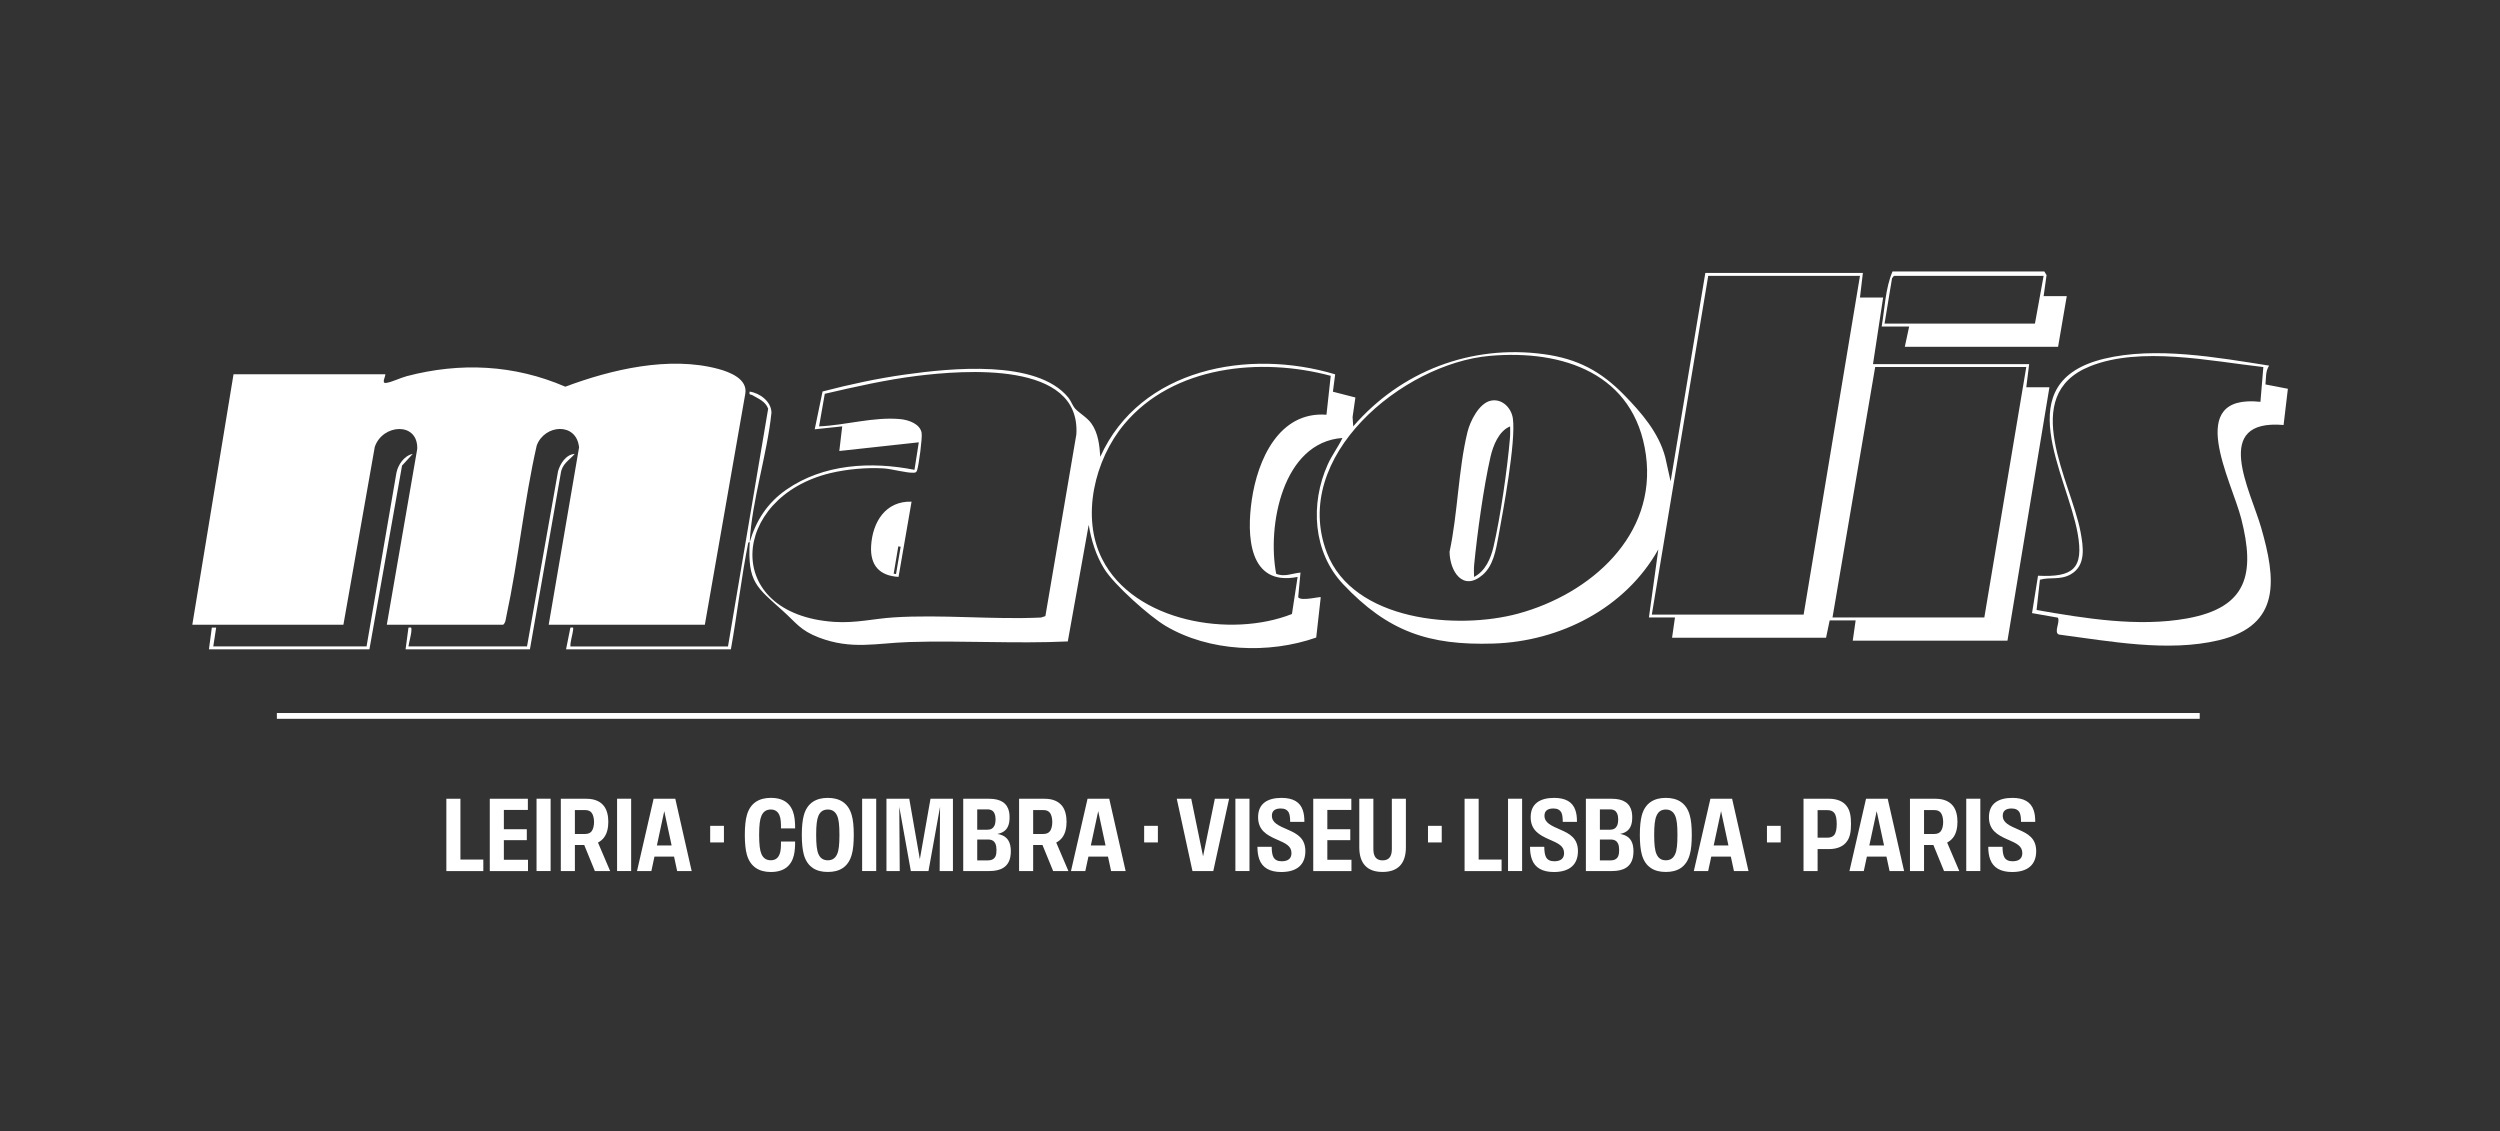 <svg width="221" height="100" viewBox="0 0 221 100" fill="none" xmlns="http://www.w3.org/2000/svg">
<rect x="0" y="0" width="221" height="100" fill="#333333" stroke="none"/>
<g clip-path="url(#clip0_37_74)">
<path d="M194.455 63.031H24.475V63.543H194.455V63.031Z" fill="white"/>
<path d="M180.656 24.384H167.426L167.256 24.6L166.594 28.609H179.888L180.656 24.384ZM180.656 26.177H182.702L181.934 30.657H168.385L168.769 28.866H166.339C166.613 27.27 166.665 25.479 167.297 24H180.719L180.916 24.32L180.656 26.177Z" fill="white"/>
<path d="M200.08 32.448C195.43 31.925 189.21 30.586 184.746 32.385C178.381 34.951 183.091 42.572 183.922 47.03C184.166 48.352 184.426 49.993 183.05 50.773C182.114 51.302 181.258 50.987 180.328 51.249L180.033 53.925C184.294 54.664 189.03 55.45 193.332 54.67C198.679 53.706 199.366 50.726 198.127 45.855C197.266 42.474 193.036 34.806 199.823 35.521L200.08 32.448ZM200.591 32.32C200.26 32.809 200.329 33.42 200.266 33.984L202.249 34.368L201.869 37.569C195.465 37.027 198.934 43.33 199.888 46.652C201.19 51.173 201.683 55.27 196.144 56.597C191.652 57.668 186.532 56.685 182.021 56.096C181.515 55.933 182.148 54.968 181.915 54.601L179.631 54.199L180.161 50.894C183.269 51.045 184.223 50.266 183.665 47.158C182.719 41.893 177.451 33.787 185.996 31.715C190.57 30.608 196.01 31.605 200.591 32.32Z" fill="white"/>
<path d="M62.308 55.225H48.505L51.189 39.548C50.962 37.297 48.133 37.511 47.446 39.384C46.319 44.337 45.83 49.527 44.761 54.48C44.703 54.741 44.703 55.039 44.481 55.225H34.194L36.885 39.677C36.954 37.262 33.811 37.476 33.13 39.507L30.357 55.225H17L20.644 33.083H34.066C34.077 33.294 33.705 33.904 34.123 33.852C34.635 33.787 35.397 33.398 35.955 33.253C40.698 32.007 45.458 32.234 49.974 34.184C54.066 32.653 59.159 31.454 63.489 32.612C64.517 32.886 66.115 33.508 65.883 34.811L62.308 55.225Z" fill="white"/>
<path d="M32.403 57.143L35.042 41.805C35.187 41.072 35.734 40.28 36.489 40.124L35.541 41.159L32.657 57.4H18.469L18.726 55.48H19.109L18.854 57.143H32.403Z" fill="white"/>
<path d="M46.589 57.143L49.332 41.654C49.524 40.978 50.041 40.17 50.809 40.124C50.29 40.723 49.675 40.997 49.565 41.887L46.844 57.4H35.853L36.108 55.48C36.353 55.467 36.37 55.421 36.37 55.672C36.364 56.138 36.173 56.677 36.108 57.143H46.589Z" fill="white"/>
<path d="M72.406 37.692C74.753 37.593 77.275 36.82 79.624 37.053C80.333 37.128 81.339 37.472 81.473 38.275C81.542 38.729 81.228 41.103 81.071 41.574C81.019 41.736 80.943 41.783 80.776 41.788C80.158 41.829 78.834 41.446 78.09 41.405C76.596 41.317 74.857 41.475 73.399 41.824C64.564 43.965 63.762 54.3 73.741 54.975C75.661 55.102 77.182 54.696 78.984 54.579C83.222 54.305 87.756 54.789 92.029 54.59L92.412 54.463L95.15 38.398C95.55 31.856 85.175 32.724 81.047 33.23C78.311 33.573 75.596 34.189 72.91 34.813L72.406 37.692ZM179.123 32.444H165.765L161.993 54.584H175.414L179.123 32.444ZM117.637 33.223C111.453 31.56 103.7 32.316 99.376 37.506C96.777 40.619 95.538 45.688 97.434 49.423C100.241 54.987 108.826 56.413 114.209 54.277L114.708 51C110.35 51.862 110.203 47.294 110.657 44.192C111.168 40.671 113.047 36.349 117.26 36.662L117.637 33.223ZM131.68 31.461C123.997 32.141 114.034 40.369 117.295 48.859C119.626 54.923 128.833 55.707 134.232 54.236C140.58 52.503 146.486 47.352 145.496 40.2C144.503 33.025 138.168 30.884 131.68 31.461ZM164.422 24.385H151.007L146.021 54.329H159.441L164.422 24.385ZM66.273 47.928C66.826 46.043 67.808 44.477 69.499 43.297C72.783 41.004 77.009 40.772 80.839 41.533L81.222 39.101L74.195 39.868L74.452 37.692L72.021 37.949L72.713 34.608C75.114 33.981 77.573 33.45 80.032 33.107C83.949 32.56 91.649 31.728 94.439 35.145C94.679 35.435 94.806 35.848 95.021 36.098C95.399 36.522 96.102 36.895 96.485 37.442C97.09 38.304 97.196 39.375 97.265 40.381C100.81 32.532 110.413 30.797 118.028 33.091L117.829 34.627L119.817 35.139L119.568 36.867L119.626 37.692C123.84 32.817 130.047 30.43 136.483 31.309C139.464 31.716 141.533 32.817 143.597 34.94C145.108 36.495 146.625 38.234 147.206 40.41L147.682 42.557L150.751 24.128H164.678L164.422 26.305H166.468L165.573 32.188H179.378L179.123 34.236H181.169L177.46 56.633H163.784L164.039 54.841H161.743L161.423 56.378H147.81L148.067 54.584H145.764L146.596 48.568C143.677 53.776 137.9 56.703 132.03 56.89C126.305 57.07 122.683 55.83 118.731 51.641C116.051 48.801 115.813 44.524 117.371 41.062C117.743 40.235 118.288 39.532 118.673 38.716C113.365 39.096 112.005 46.498 112.814 50.721C113.523 51.035 114.237 50.68 114.964 50.616L114.76 52.799C115.028 53.171 116.685 52.722 116.754 52.793L116.354 56.359C112.156 57.832 106.901 57.623 103.036 55.329C101.6 54.475 98.468 51.681 97.609 50.274C96.881 49.104 96.463 47.741 96.242 46.391L94.393 56.703C89.732 56.918 85.046 56.61 80.385 56.756C77.485 56.843 75.3 57.471 72.37 56.348C70.743 55.72 70.388 55.063 69.214 54.009C66.859 51.89 66.087 51.471 66.273 47.928C66.268 47.941 66.162 47.894 66.139 48.01C65.524 51.106 65.168 54.288 64.61 57.402H50.039L50.422 55.482C50.644 55.474 50.696 55.406 50.666 55.661C50.614 56.145 50.417 56.646 50.422 57.145H64.354L67.906 36.128C67.663 35.476 67.064 35.26 66.522 34.94C66.361 34.841 66.197 34.964 66.273 34.619C67.168 34.742 68.185 35.498 68.197 36.476C67.819 40.189 66.465 44.239 66.273 47.928Z" fill="white"/>
<path d="M133.496 37.694C132.5 38.088 131.989 39.392 131.762 40.375C131.152 43.036 130.583 47.185 130.315 49.931C130.28 50.285 130.304 50.646 130.304 51.002C131.303 50.49 131.786 49.373 132.03 48.319C132.64 45.695 133.244 41.464 133.477 38.764C133.512 38.409 133.496 38.047 133.496 37.694ZM131.797 35.418C132.798 35.215 133.611 36.07 133.739 37.001C134.018 39.044 132.878 45.153 132.454 47.464C132.24 48.609 132.013 50 131.07 50.816C129.322 52.322 128.165 50.507 128.141 48.779C128.868 45.397 128.914 41.517 129.722 38.2C129.954 37.245 130.745 35.634 131.797 35.418Z" fill="white"/>
<path d="M79.409 48.298L79.001 50.713L79.21 50.747L79.617 48.334L79.409 48.298ZM80.582 44.347L79.431 50.998C77.722 50.894 76.909 49.963 77.007 48.252C77.136 46.138 78.285 44.276 80.582 44.347Z" fill="white"/>
<path d="M39.458 70.609H40.702V75.985H42.726V77.004H39.458V70.609Z" fill="white"/>
<path d="M43.297 70.609H46.663V71.598H44.541V73.304H46.57V74.27H44.541V76.004H46.675V77.004H43.297V70.609Z" fill="white"/>
<path d="M48.674 70.606H47.43V77H48.674V70.606Z" fill="white"/>
<path d="M51.698 73.725C52.029 73.725 52.188 73.62 52.292 73.492C52.448 73.3 52.513 72.969 52.513 72.665C52.513 72.364 52.448 72.032 52.292 71.84C52.188 71.712 52.029 71.608 51.698 71.608H50.82V73.725H51.698ZM49.576 70.611H51.843C52.612 70.611 53.088 70.874 53.383 71.246C53.681 71.63 53.774 72.153 53.774 72.654C53.774 73.125 53.687 73.667 53.383 74.051C53.25 74.22 53.082 74.371 52.861 74.481L53.936 77H52.587L51.646 74.697H50.82V77H49.576V70.611Z" fill="white"/>
<path d="M55.794 70.606H54.55V77H55.794V70.606Z" fill="white"/>
<path d="M59.371 74.738L58.72 71.704L58.069 74.738H59.371ZM57.779 70.611H59.696L61.143 77H59.86L59.587 75.726H57.853L57.581 77H56.313L57.779 70.611Z" fill="white"/>
<path d="M63.995 73.004H62.78V74.471H63.995V73.004Z" fill="white"/>
<path d="M66.028 75.57C65.905 75.157 65.842 74.54 65.842 73.807C65.842 73.067 65.905 72.457 66.028 72.043C66.331 70.986 67.097 70.531 68.144 70.531C69.335 70.531 69.963 71.101 70.183 72.032C70.27 72.41 70.289 72.835 70.289 73.231H69.039C69.039 72.73 69.028 72.375 68.911 72.09C68.782 71.764 68.544 71.561 68.137 71.561C67.754 71.561 67.48 71.736 67.313 72.114C67.174 72.429 67.108 72.933 67.108 73.807C67.108 74.674 67.174 75.181 67.313 75.501C67.475 75.874 67.754 76.047 68.137 76.047C68.544 76.047 68.782 75.849 68.911 75.518C69.028 75.239 69.039 74.888 69.039 74.389H70.289C70.289 74.779 70.27 75.214 70.183 75.594C69.958 76.518 69.335 77.084 68.137 77.084C67.103 77.084 66.331 76.624 66.028 75.57Z" fill="white"/>
<path d="M74.003 75.503C74.148 75.183 74.206 74.671 74.206 73.803C74.206 72.943 74.148 72.436 74.003 72.11C73.834 71.727 73.55 71.563 73.178 71.563C72.8 71.563 72.515 71.732 72.352 72.11C72.212 72.436 72.149 72.943 72.149 73.803C72.149 74.671 72.212 75.183 72.352 75.503C72.515 75.881 72.8 76.05 73.178 76.05C73.555 76.05 73.834 75.887 74.003 75.503ZM71.061 75.555C70.94 75.125 70.88 74.514 70.88 73.808C70.88 73.094 70.94 72.494 71.061 72.058C71.375 70.941 72.183 70.533 73.178 70.533C74.171 70.533 74.98 70.941 75.292 72.058C75.421 72.488 75.473 73.094 75.473 73.808C75.473 74.514 75.421 75.125 75.292 75.555C74.98 76.678 74.171 77.086 73.178 77.08C72.19 77.086 71.375 76.678 71.061 75.555Z" fill="white"/>
<path d="M77.457 70.606H76.213V77H77.457V70.606Z" fill="white"/>
<path d="M78.363 70.609H80.379L81.315 75.957L82.256 70.609H84.239V77.004H83.065L83.101 71.325L82.078 77.004H80.519L79.496 71.325L79.537 77.004H78.363V70.609Z" fill="white"/>
<path d="M87.312 76.058C87.717 76.058 87.909 75.907 88.009 75.68C88.073 75.529 88.089 75.343 88.089 75.132C88.089 74.916 88.061 74.73 87.996 74.585C87.898 74.371 87.723 74.213 87.334 74.213H86.387V76.058H87.312ZM87.909 72.986C87.98 72.829 88.009 72.624 88.009 72.444C88.009 72.246 87.98 72.066 87.916 71.92C87.823 71.693 87.63 71.548 87.271 71.548H86.387V73.347H87.288C87.596 73.347 87.799 73.218 87.909 72.986ZM85.149 70.611H87.457C88.461 70.611 89.049 71.001 89.205 71.769C89.235 71.92 89.246 72.077 89.246 72.252C89.246 72.403 89.235 72.567 89.211 72.706C89.107 73.276 88.781 73.602 88.171 73.719C88.8 73.823 89.177 74.144 89.304 74.725C89.339 74.877 89.358 75.05 89.358 75.237C89.358 75.406 89.345 75.598 89.311 75.767C89.136 76.628 88.491 77 87.462 77H85.149V70.611Z" fill="white"/>
<path d="M92.207 73.725C92.54 73.725 92.696 73.62 92.801 73.492C92.959 73.3 93.022 72.969 93.022 72.665C93.022 72.364 92.959 72.032 92.801 71.84C92.696 71.712 92.54 71.608 92.207 71.608H91.331V73.725H92.207ZM90.087 70.611H92.354C93.121 70.611 93.597 70.874 93.894 71.246C94.19 71.63 94.283 72.153 94.283 72.654C94.283 73.125 94.196 73.667 93.894 74.051C93.76 74.22 93.591 74.371 93.37 74.481L94.447 77H93.098L92.155 74.697H91.331V77H90.087V70.611Z" fill="white"/>
<path d="M97.731 74.738L97.081 71.704L96.43 74.738H97.731ZM96.139 70.611H98.057L99.506 77H98.221L97.947 75.726H96.216L95.942 77H94.675L96.139 70.611Z" fill="white"/>
<path d="M102.357 73.004H101.143V74.471H102.357V73.004Z" fill="white"/>
<path d="M104.026 70.609H105.305L106.351 75.7L107.392 70.609H108.653L107.253 77.004H105.415L104.026 70.609Z" fill="white"/>
<path d="M110.454 70.606H109.209V77H110.454V70.606Z" fill="white"/>
<path d="M111.319 75.95C111.215 75.654 111.157 75.311 111.157 74.857H112.418C112.418 75.177 112.451 75.561 112.574 75.777C112.708 76.015 112.941 76.136 113.302 76.136C113.9 76.136 114.166 75.864 114.166 75.415C114.166 74.781 113.66 74.553 112.853 74.205C111.975 73.822 111.215 73.384 111.215 72.239C111.215 71.04 112.046 70.533 113.288 70.533C114.289 70.533 114.923 70.889 115.167 71.621C115.266 71.913 115.307 72.203 115.307 72.652H114.051C114.051 72.373 114.027 72.023 113.928 71.831C113.8 71.598 113.581 71.47 113.225 71.47C112.725 71.47 112.435 71.667 112.435 72.105C112.435 72.732 113.009 72.984 113.871 73.356C114.697 73.715 115.394 74.123 115.394 75.24C115.394 76.44 114.644 77.086 113.266 77.086C112.273 77.086 111.592 76.725 111.319 75.95Z" fill="white"/>
<path d="M116.091 70.609H119.458V71.598H117.336V73.304H119.365V74.27H117.336V76.004H119.469V77.004H116.091V70.609Z" fill="white"/>
<path d="M120.161 74.903V70.609H121.406V75.06C121.406 75.747 121.685 76.056 122.218 76.056C122.76 76.056 123.039 75.747 123.039 75.06V70.609H124.281V74.903C124.281 76.322 123.591 77.08 122.218 77.08C120.848 77.08 120.161 76.322 120.161 74.903Z" fill="white"/>
<path d="M127.449 73.004H126.234V74.471H127.449V73.004Z" fill="white"/>
<path d="M129.469 70.609H130.713V75.985H132.74V77.004H129.469V70.609Z" fill="white"/>
<path d="M134.554 70.606H133.31V77H134.554V70.606Z" fill="white"/>
<path d="M135.415 75.95C135.311 75.654 135.253 75.311 135.253 74.857H136.514C136.514 75.177 136.55 75.561 136.671 75.777C136.804 76.015 137.037 76.136 137.398 76.136C137.997 76.136 138.265 75.864 138.265 75.415C138.265 74.781 137.759 74.553 136.95 74.205C136.073 73.822 135.311 73.384 135.311 72.239C135.311 71.04 136.142 70.533 137.387 70.533C138.385 70.533 139.02 70.889 139.263 71.621C139.362 71.913 139.403 72.203 139.403 72.652H138.147C138.147 72.373 138.125 72.023 138.026 71.831C137.898 71.598 137.677 71.47 137.322 71.47C136.823 71.47 136.531 71.667 136.531 72.105C136.531 72.732 137.108 72.984 137.967 73.356C138.793 73.715 139.49 74.123 139.49 75.24C139.49 76.44 138.741 77.086 137.362 77.086C136.369 77.086 135.688 76.725 135.415 75.95Z" fill="white"/>
<path d="M142.353 76.058C142.76 76.058 142.952 75.907 143.05 75.68C143.115 75.529 143.132 75.343 143.132 75.132C143.132 74.916 143.104 74.73 143.039 74.585C142.941 74.371 142.766 74.213 142.377 74.213H141.43V76.058H142.353ZM142.952 72.986C143.022 72.829 143.05 72.624 143.05 72.444C143.05 72.246 143.022 72.066 142.957 71.92C142.864 71.693 142.673 71.548 142.314 71.548H141.43V73.347H142.331C142.639 73.347 142.842 73.218 142.952 72.986ZM140.192 70.611H142.5C143.504 70.611 144.092 71.001 144.248 71.769C144.278 71.92 144.289 72.077 144.289 72.252C144.289 72.403 144.278 72.567 144.254 72.706C144.15 73.276 143.824 73.602 143.214 73.719C143.841 73.823 144.22 74.144 144.347 74.725C144.382 74.877 144.399 75.05 144.399 75.237C144.399 75.406 144.388 75.598 144.352 75.767C144.179 76.628 143.534 77 142.505 77H140.192V70.611Z" fill="white"/>
<path d="M148.083 75.503C148.229 75.183 148.286 74.671 148.286 73.803C148.286 72.943 148.229 72.436 148.083 72.11C147.914 71.727 147.63 71.563 147.258 71.563C146.88 71.563 146.595 71.732 146.437 72.11C146.292 72.436 146.229 72.943 146.229 73.803C146.229 74.671 146.292 75.183 146.437 75.503C146.595 75.881 146.88 76.05 147.258 76.05C147.635 76.05 147.914 75.887 148.083 75.503ZM145.141 75.555C145.02 75.125 144.962 74.514 144.962 73.808C144.962 73.094 145.02 72.494 145.141 72.058C145.455 70.941 146.264 70.533 147.258 70.533C148.251 70.533 149.06 70.941 149.372 72.058C149.501 72.488 149.553 73.094 149.553 73.808C149.553 74.514 149.501 75.125 149.372 75.555C149.06 76.678 148.251 77.086 147.258 77.08C146.27 77.086 145.455 76.678 145.141 75.555Z" fill="white"/>
<path d="M152.793 74.738L152.142 71.704L151.491 74.738H152.793ZM151.199 70.611H153.119L154.566 77H153.28L153.007 75.726H151.275L151.002 77H149.735L151.199 70.611Z" fill="white"/>
<path d="M157.413 73.004H156.199V74.471H157.413V73.004Z" fill="white"/>
<path d="M161.524 74.052C161.855 74.052 162.03 73.948 162.139 73.82C162.309 73.622 162.366 73.25 162.366 72.837C162.366 72.423 162.309 72.051 162.139 71.853C162.03 71.719 161.855 71.615 161.524 71.615H160.676V74.052H161.524ZM159.431 70.608H161.669C162.443 70.608 162.949 70.865 163.239 71.248C163.54 71.632 163.628 72.144 163.628 72.831C163.628 73.529 163.54 74.036 163.239 74.419C162.949 74.803 162.437 75.06 161.669 75.06H160.676V77.004H159.431V70.608Z" fill="white"/>
<path d="M166.55 74.738L165.899 71.704L165.248 74.738H166.55ZM164.956 70.611H166.873L168.322 77H167.037L166.763 75.726H165.032L164.758 77H163.492L164.956 70.611Z" fill="white"/>
<path d="M170.963 73.725C171.294 73.725 171.451 73.62 171.557 73.492C171.713 73.3 171.776 72.969 171.776 72.665C171.776 72.364 171.713 72.032 171.557 71.84C171.451 71.712 171.294 71.608 170.963 71.608H170.085V73.725H170.963ZM168.841 70.611H171.108C171.877 70.611 172.353 70.874 172.649 71.246C172.946 71.63 173.039 72.153 173.039 72.654C173.039 73.125 172.952 73.667 172.649 74.051C172.515 74.22 172.347 74.371 172.126 74.481L173.201 77H171.852L170.911 74.697H170.085V77H168.841V70.611Z" fill="white"/>
<path d="M175.061 70.606H173.817V77H175.061V70.606Z" fill="white"/>
<path d="M175.926 75.95C175.822 75.654 175.762 75.311 175.762 74.857H177.023C177.023 75.177 177.059 75.561 177.181 75.777C177.315 76.015 177.548 76.136 177.907 76.136C178.506 76.136 178.773 75.864 178.773 75.415C178.773 74.781 178.268 74.553 177.46 74.205C176.582 73.822 175.822 73.384 175.822 72.239C175.822 71.04 176.651 70.533 177.896 70.533C178.896 70.533 179.529 70.889 179.774 71.621C179.873 71.913 179.914 72.203 179.914 72.652H178.658C178.658 72.373 178.634 72.023 178.535 71.831C178.407 71.598 178.186 71.47 177.832 71.47C177.332 71.47 177.042 71.667 177.042 72.105C177.042 72.732 177.617 72.984 178.478 73.356C179.302 73.715 179.999 74.123 179.999 75.24C179.999 76.44 179.25 77.086 177.873 77.086C176.878 77.086 176.199 76.725 175.926 75.95Z" fill="white"/>
</g>
<defs>
<clipPath id="clip0_37_74">
<rect width="186" height="54" fill="white" transform="translate(17 24)"/>
</clipPath>
</defs>
</svg>
